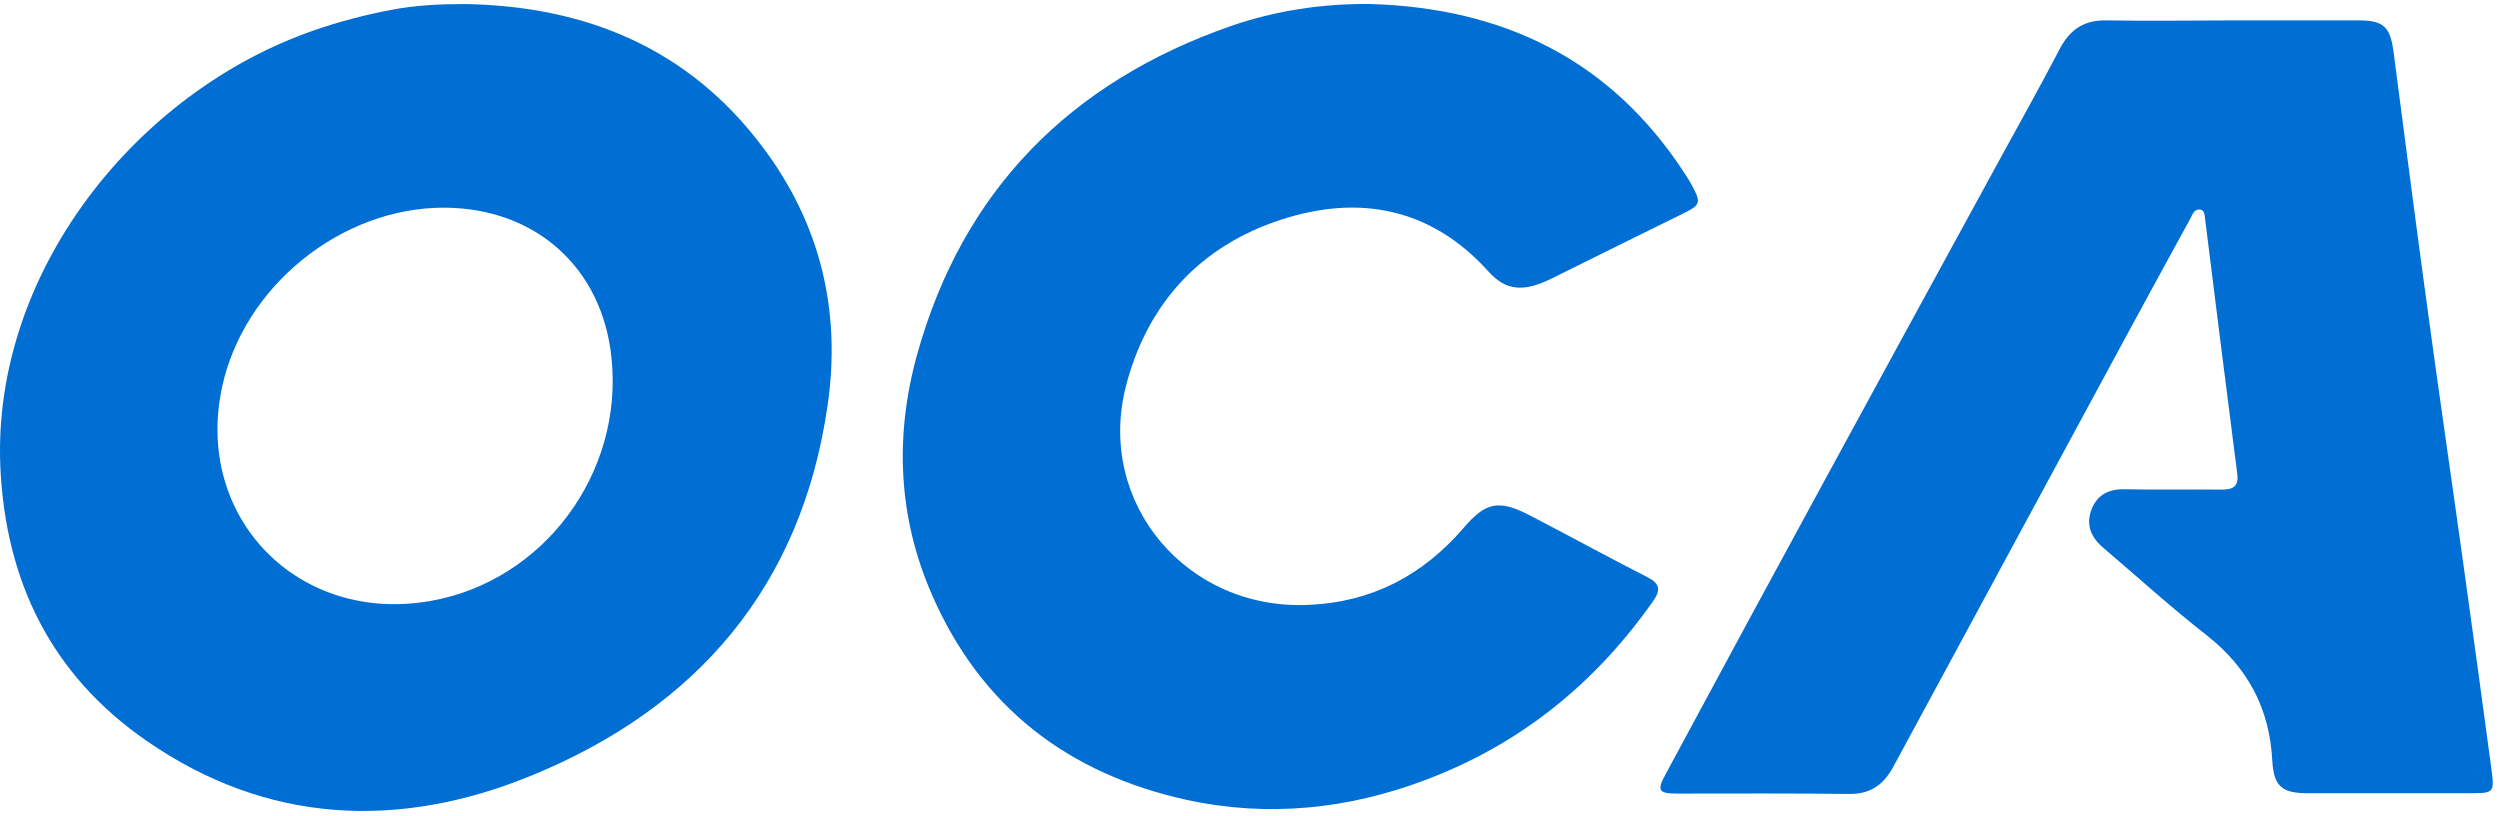 <svg width="141" height="46" viewBox="0 0 141 46" fill="none" xmlns="http://www.w3.org/2000/svg">
<path d="M26.254 0.228C33.089 0.354 38.862 2.752 43.022 8.306C46.27 12.618 47.458 17.561 46.673 22.884C45.208 33.044 39.329 39.923 29.947 43.752C22.497 46.802 15.047 46.487 8.255 41.775C2.906 38.072 0.316 32.813 0.019 26.334C-0.448 15.353 7.682 5.171 17.742 1.7C19.143 1.216 20.587 0.838 22.03 0.564C23.41 0.291 24.832 0.228 26.254 0.228ZM25.065 11.713C19.25 11.692 13.731 16.152 12.521 21.853C10.95 29.216 16.851 35.232 24.322 33.886C30.669 32.75 35.169 26.691 34.489 20.191C33.98 15.121 30.223 11.735 25.065 11.713Z" fill="#016ED3"/>
<path d="M125.907 1.15C128.263 1.15 130.64 1.15 132.996 1.15C134.419 1.15 134.801 1.487 134.992 2.896C135.586 7.398 136.159 11.9 136.775 16.422C137.475 21.619 138.239 26.814 138.961 32.011C139.491 35.776 140.001 39.562 140.51 43.328C140.701 44.737 140.659 44.737 139.258 44.737C136.223 44.737 133.187 44.737 130.152 44.737C128.709 44.737 128.242 44.359 128.157 42.907C128.008 39.962 126.777 37.648 124.443 35.818C122.447 34.261 120.58 32.557 118.648 30.917C117.969 30.349 117.629 29.654 117.948 28.771C118.266 27.908 118.924 27.572 119.858 27.593C121.662 27.635 123.466 27.593 125.27 27.614C125.928 27.614 126.268 27.467 126.183 26.73C125.568 21.913 124.952 17.096 124.358 12.278C124.336 12.068 124.315 11.816 124.039 11.816C123.742 11.816 123.657 12.089 123.551 12.299C122.384 14.445 121.195 16.591 120.028 18.758C115.613 26.92 111.198 35.082 106.783 43.244C106.231 44.275 105.467 44.801 104.257 44.78C101.052 44.737 97.826 44.758 94.621 44.758C93.517 44.758 93.432 44.59 93.963 43.623C99.991 32.41 106.082 21.261 112.174 10.111C113.511 7.65 114.891 5.21 116.186 2.728C116.759 1.655 117.544 1.129 118.797 1.15C121.174 1.192 123.53 1.15 125.907 1.15Z" fill="#016ED3"/>
<path d="M77.238 0.225C84.795 0.435 90.865 3.38 95.025 9.796C95.132 9.965 95.259 10.154 95.365 10.343C95.981 11.479 95.959 11.543 94.749 12.132C92.308 13.331 89.889 14.53 87.469 15.729C85.92 16.486 84.922 16.402 83.946 15.308C80.719 11.732 76.665 10.954 72.272 12.384C67.666 13.877 64.673 17.159 63.484 21.85C61.85 28.414 66.965 34.43 73.8 34.115C77.366 33.967 80.231 32.453 82.523 29.802C83.797 28.308 84.519 28.161 86.28 29.066C88.509 30.223 90.695 31.422 92.924 32.558C93.582 32.895 93.688 33.252 93.264 33.862C89.995 38.532 85.75 41.982 80.359 44.002C76.007 45.642 71.507 46.105 66.944 45.117C60.237 43.644 55.334 39.879 52.574 33.568C50.643 29.171 50.452 24.585 51.725 19.999C54.294 10.764 60.322 4.643 69.427 1.466C71.932 0.604 74.543 0.204 77.238 0.225Z" fill="#016ED3"/>
</svg>
